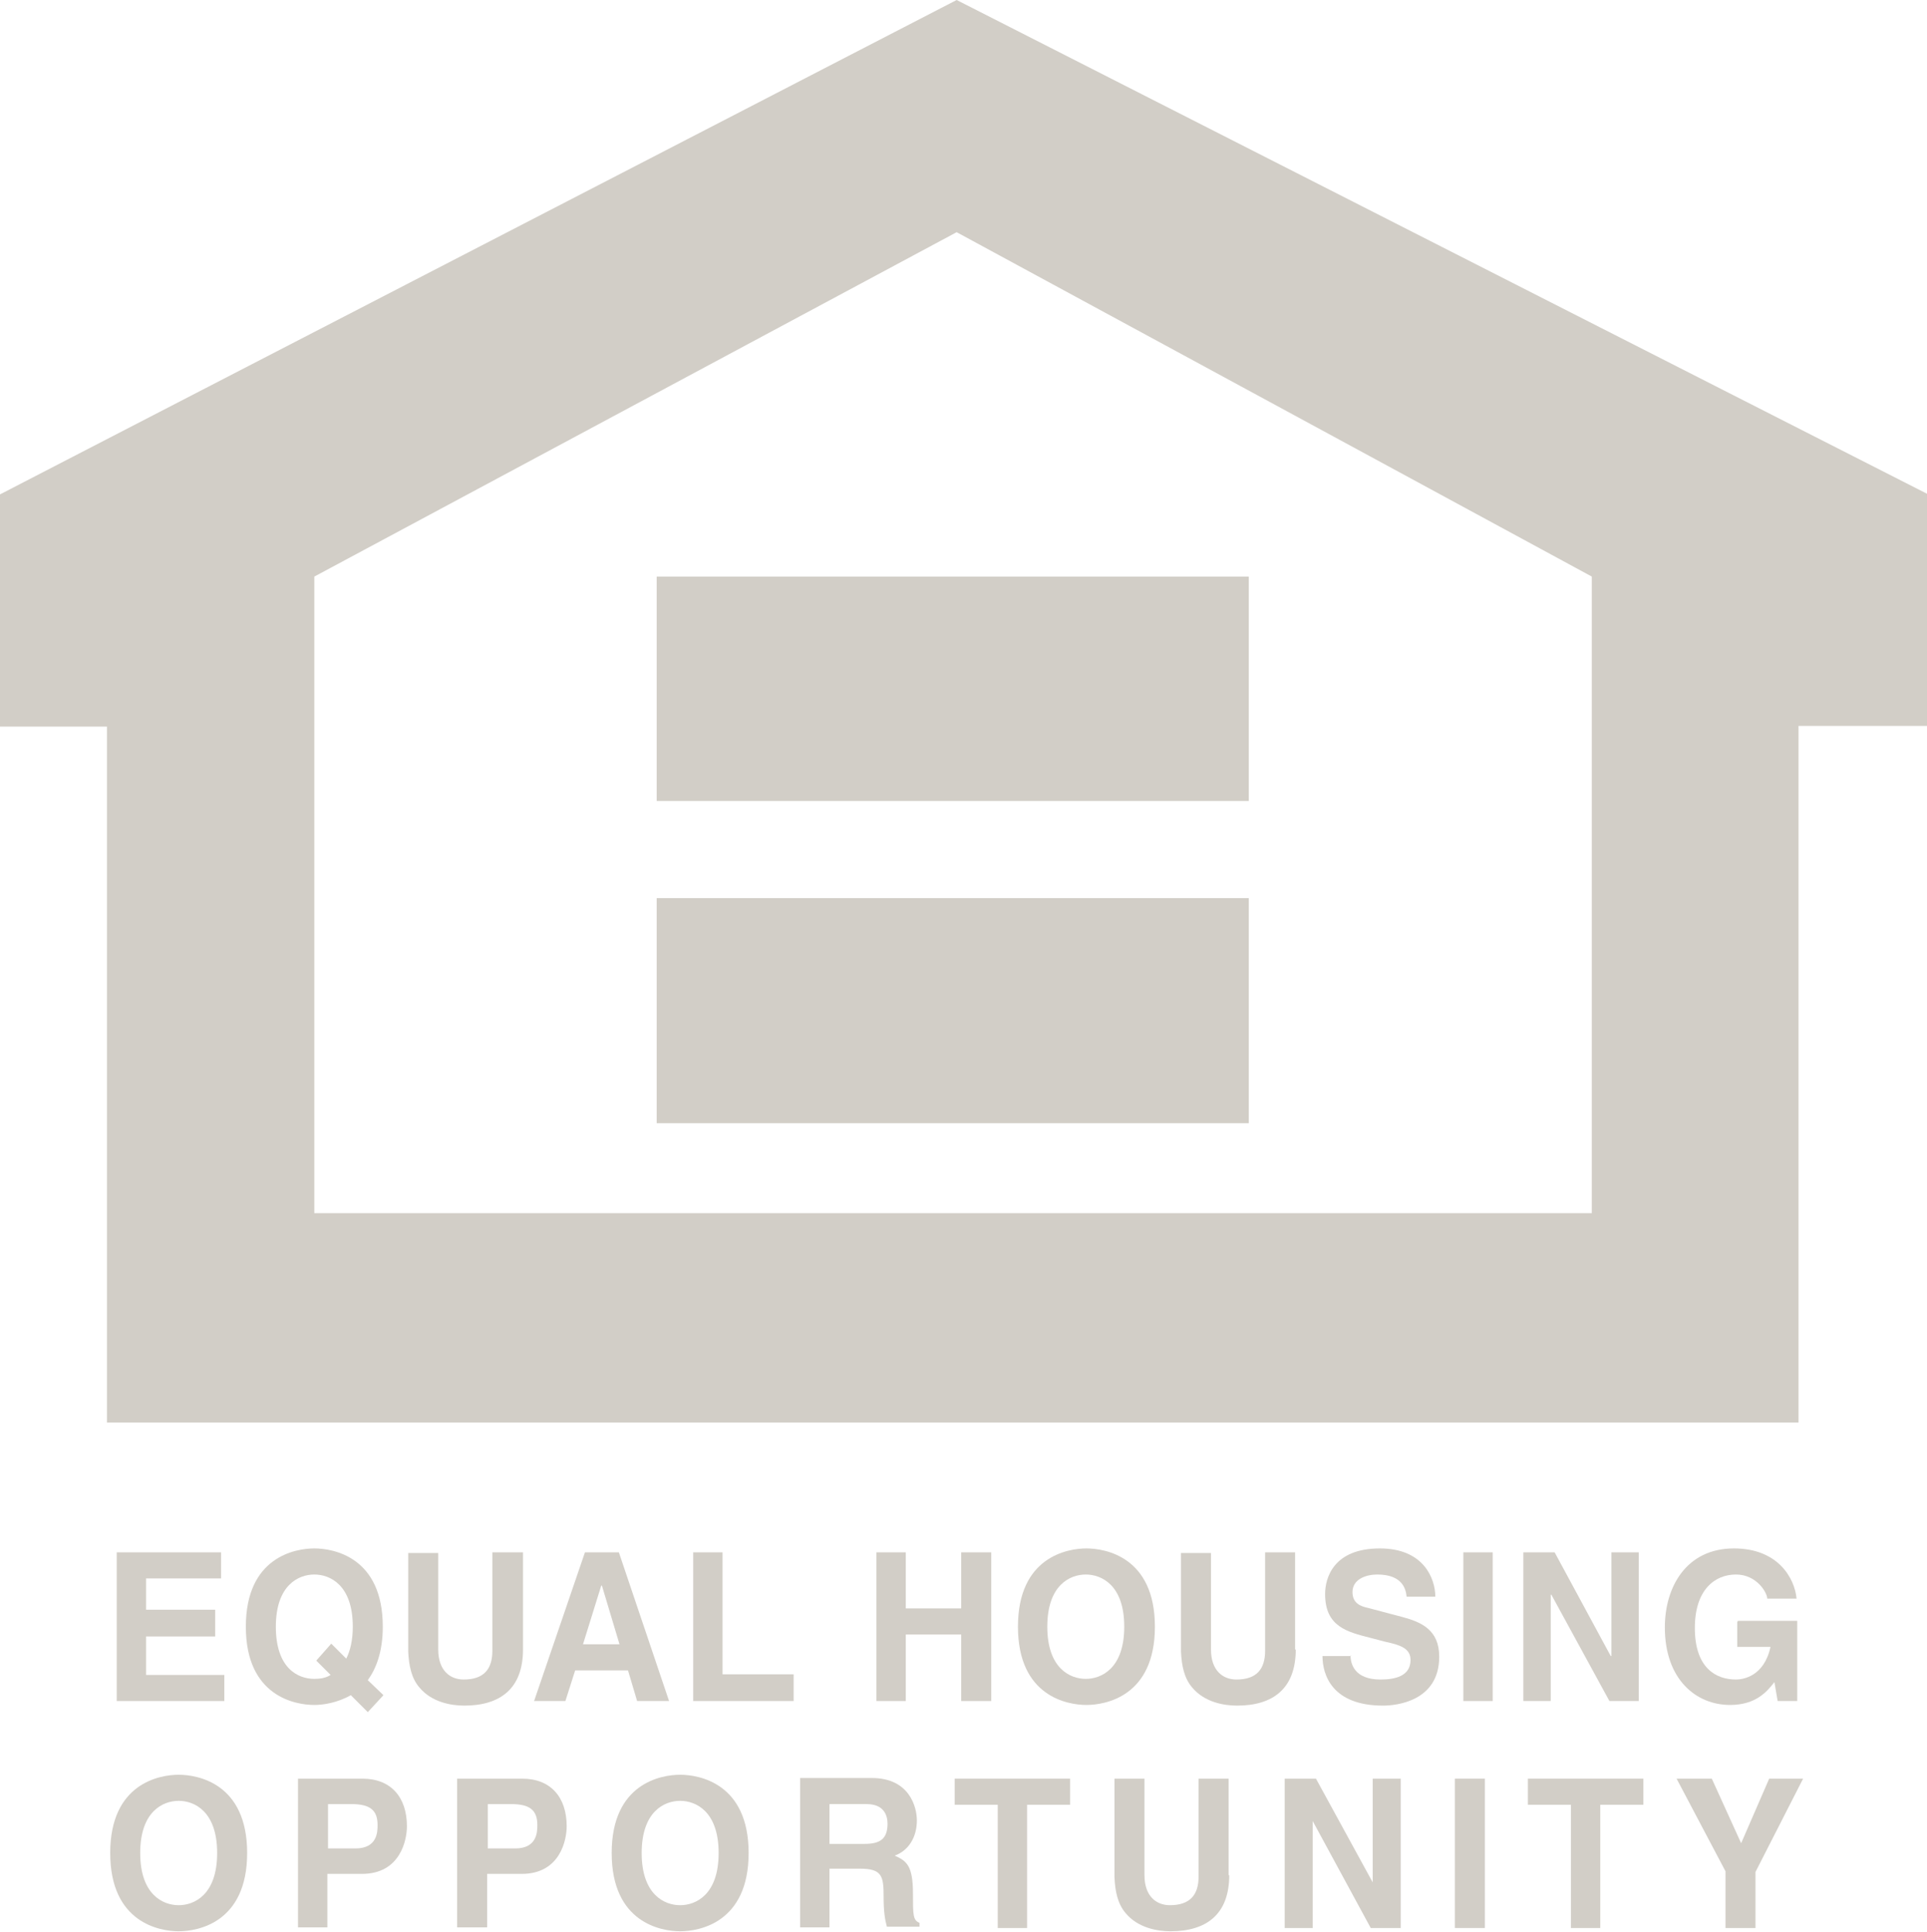 <?xml version="1.0" encoding="UTF-8"?>
<svg xmlns="http://www.w3.org/2000/svg" width="29.55" height="29.62" viewBox="0 0 29.55 29.62">
        <path d="M4.82,8.84L14.67,3.56l9.74,5.28v9.76H4.82V8.84ZM14.67,0L0,7.58v3.56H1.64v10.67H27.58V11.13h1.97v-3.56L14.67,0Z" style="fill: #d2cec7;"/>
        <rect x="10.07" y="8.84" width="9.08" height="3.44" style="fill: #d2cec7;"/>
        <rect x="10.07" y="13.77" width="9.08" height="3.45" style="fill: #d2cec7;"/>
        <polygon points="3.39 24.2 2.24 24.2 2.24 24.68 3.3 24.68 3.3 25.09 2.24 25.09 2.24 25.68 3.44 25.68 3.44 26.08 1.79 26.08 1.79 23.8 3.39 23.8 3.39 24.2" style="fill: #d2cec7;"/>
        <path d="M8.83,25.61h.8l.14,.47h.49l-.77-2.28h-.52l-.78,2.28h.48l.15-.47Zm.4-1.3h0l.27,.9h-.56l.28-.9Z" style="fill: #d2cec7;"/>
        <polygon points="11.08 25.67 12.17 25.67 12.17 26.08 10.63 26.08 10.63 23.8 11.08 23.8 11.08 25.67" style="fill: #d2cec7;"/>
        <polygon points="13.89 25.06 13.89 26.08 13.44 26.08 13.44 23.8 13.89 23.8 13.89 24.66 14.74 24.66 14.74 23.8 15.2 23.8 15.2 26.08 14.74 26.08 14.74 25.06 13.89 25.06" style="fill: #d2cec7;"/>
        <rect x="22.44" y="23.8" width=".45" height="2.28" style="fill: #d2cec7;"/>
        <polygon points="24.71 23.8 25.13 23.8 25.13 26.08 24.68 26.08 23.79 24.45 23.78 24.45 23.78 26.08 23.36 26.08 23.36 23.8 23.84 23.8 24.7 25.39 24.71 25.39 24.71 23.8" style="fill: #d2cec7;"/>
        <polygon points="14.64 27.27 14.64 27.67 15.3 27.67 15.3 29.56 15.75 29.56 15.75 27.67 16.41 27.67 16.41 27.27 14.64 27.27" style="fill: #d2cec7;"/>
        <polygon points="21.05 27.27 21.05 28.86 21.05 28.86 20.18 27.27 19.7 27.27 19.7 29.56 20.13 29.56 20.13 27.92 20.13 27.92 21.02 29.56 21.48 29.56 21.48 27.27 21.05 27.27" style="fill: #d2cec7;"/>
        <rect x="22.31" y="27.27" width=".46" height="2.29" style="fill: #d2cec7;"/>
        <polygon points="23.43 27.27 23.43 27.67 24.09 27.67 24.09 29.56 24.54 29.56 24.54 27.67 25.2 27.67 25.2 27.27 23.43 27.27" style="fill: #d2cec7;"/>
        <polygon points="27.13 27.27 26.7 28.26 26.25 27.27 25.71 27.27 26.46 28.69 26.46 29.56 26.92 29.56 26.92 28.7 27.65 27.27 27.13 27.27" style="fill: #d2cec7;"/>
        <path d="M26.65,24.85h.91v1.23h-.3l-.05-.29c-.11,.14-.28,.35-.68,.35-.52,0-1-.39-1-1.19,0-.62,.33-1.21,1.06-1.21,.67,0,.93,.45,.96,.77h-.45c0-.09-.16-.37-.48-.37s-.63,.23-.63,.82c0,.62,.33,.79,.63,.79,.1,0,.43-.04,.53-.5h-.51v-.38Z" style="fill: #d2cec7;"/>
        <path d="M1.69,28.41c0,1.07,.76,1.2,1.05,1.2s1.05-.13,1.05-1.2-.76-1.2-1.05-1.2-1.05,.13-1.05,1.2m.46,0c0-.64,.35-.8,.59-.8s.59,.16,.59,.8-.35,.8-.59,.8-.59-.16-.59-.8" style="fill: #d2cec7;"/>
        <path d="M5.03,28.73h.52c.59,0,.69-.52,.69-.73,0-.45-.25-.73-.68-.73h-.99v2.28h.45v-.82Zm0-.4v-.67h.36c.28,0,.4,.09,.4,.32,0,.1,0,.36-.34,.36h-.42Z" style="fill: #d2cec7;"/>
        <path d="M7.48,28.73h.52c.59,0,.69-.52,.69-.73,0-.45-.25-.73-.68-.73h-1v2.28h.46v-.82Zm0-.4v-.67h.36c.28,0,.4,.09,.4,.32,0,.1,0,.36-.34,.36h-.42Z" style="fill: #d2cec7;"/>
        <path d="M9.38,28.41c0,1.07,.76,1.2,1.05,1.2s1.05-.13,1.05-1.2-.76-1.2-1.05-1.2-1.05,.13-1.05,1.2m.46,0c0-.64,.35-.8,.59-.8s.59,.16,.59,.8-.35,.8-.59,.8-.59-.16-.59-.8" style="fill: #d2cec7;"/>
        <path d="M12.27,29.55h.45v-.9h.47c.34,0,.36,.12,.36,.43,0,.23,.02,.35,.05,.46h.5v-.06c-.1-.04-.1-.12-.1-.45,0-.43-.1-.5-.28-.58,.22-.08,.34-.29,.34-.54,0-.2-.11-.65-.69-.65h-1.1v2.29Zm.45-1.28v-.61h.57c.27,0,.32,.18,.32,.3,0,.23-.11,.31-.35,.31h-.53Z" style="fill: #d2cec7;"/>
        <path d="M5.88,25.99l-.24-.23c.13-.18,.23-.44,.23-.82,0-1.07-.76-1.2-1.05-1.2s-1.05,.13-1.05,1.2,.76,1.2,1.05,1.2c.13,0,.35-.03,.56-.15l.26,.26,.24-.26Zm-1.03-.53l.22,.22c-.08,.05-.17,.06-.25,.06-.25,0-.59-.16-.59-.8s.35-.8,.59-.8,.59,.16,.59,.8c0,.21-.04,.37-.1,.49l-.23-.23-.23,.26Z" style="fill: #d2cec7;"/>
        <path d="M8.02,25.29c0,.6-.35,.86-.9,.86-.2,0-.5-.05-.69-.28-.12-.14-.16-.33-.17-.55v-1.51h.46v1.48c0,.32,.18,.46,.39,.46,.31,0,.44-.16,.44-.44v-1.51h.47v1.49Z" style="fill: #d2cec7;"/>
        <path d="M15.61,24.94c0,1.07,.76,1.2,1.05,1.2s1.05-.13,1.05-1.2-.76-1.2-1.05-1.2-1.05,.13-1.05,1.2m.45,0c0-.64,.35-.8,.59-.8s.59,.16,.59,.8-.35,.8-.59,.8-.59-.16-.59-.8" style="fill: #d2cec7;"/>
        <path d="M19.87,25.29c0,.6-.35,.86-.9,.86-.2,0-.5-.05-.69-.28-.12-.14-.16-.33-.17-.55v-1.51h.46v1.48c0,.32,.18,.46,.39,.46,.31,0,.44-.16,.44-.44v-1.51h.46v1.49Z" style="fill: #d2cec7;"/>
        <path d="M20.71,25.38c0,.13,.06,.37,.46,.37,.22,0,.46-.05,.46-.3,0-.18-.16-.23-.39-.28l-.23-.06c-.35-.09-.69-.17-.69-.67,0-.25,.13-.7,.84-.7,.67,0,.85,.46,.85,.74h-.44c-.01-.1-.05-.34-.45-.34-.17,0-.38,.07-.38,.27,0,.18,.14,.22,.23,.24l.53,.14c.3,.08,.57,.2,.57,.61,0,.69-.67,.75-.86,.75-.79,0-.93-.48-.93-.76h.44Z" style="fill: #d2cec7;"/>
        <path d="M18.85,28.75c0,.6-.35,.86-.9,.86-.2,0-.5-.05-.69-.28-.12-.14-.16-.33-.17-.55v-1.51h.46v1.48c0,.32,.18,.46,.39,.46,.31,0,.44-.16,.44-.44v-1.5h.46v1.48Z" style="fill: #d2cec7;"/>
</svg>